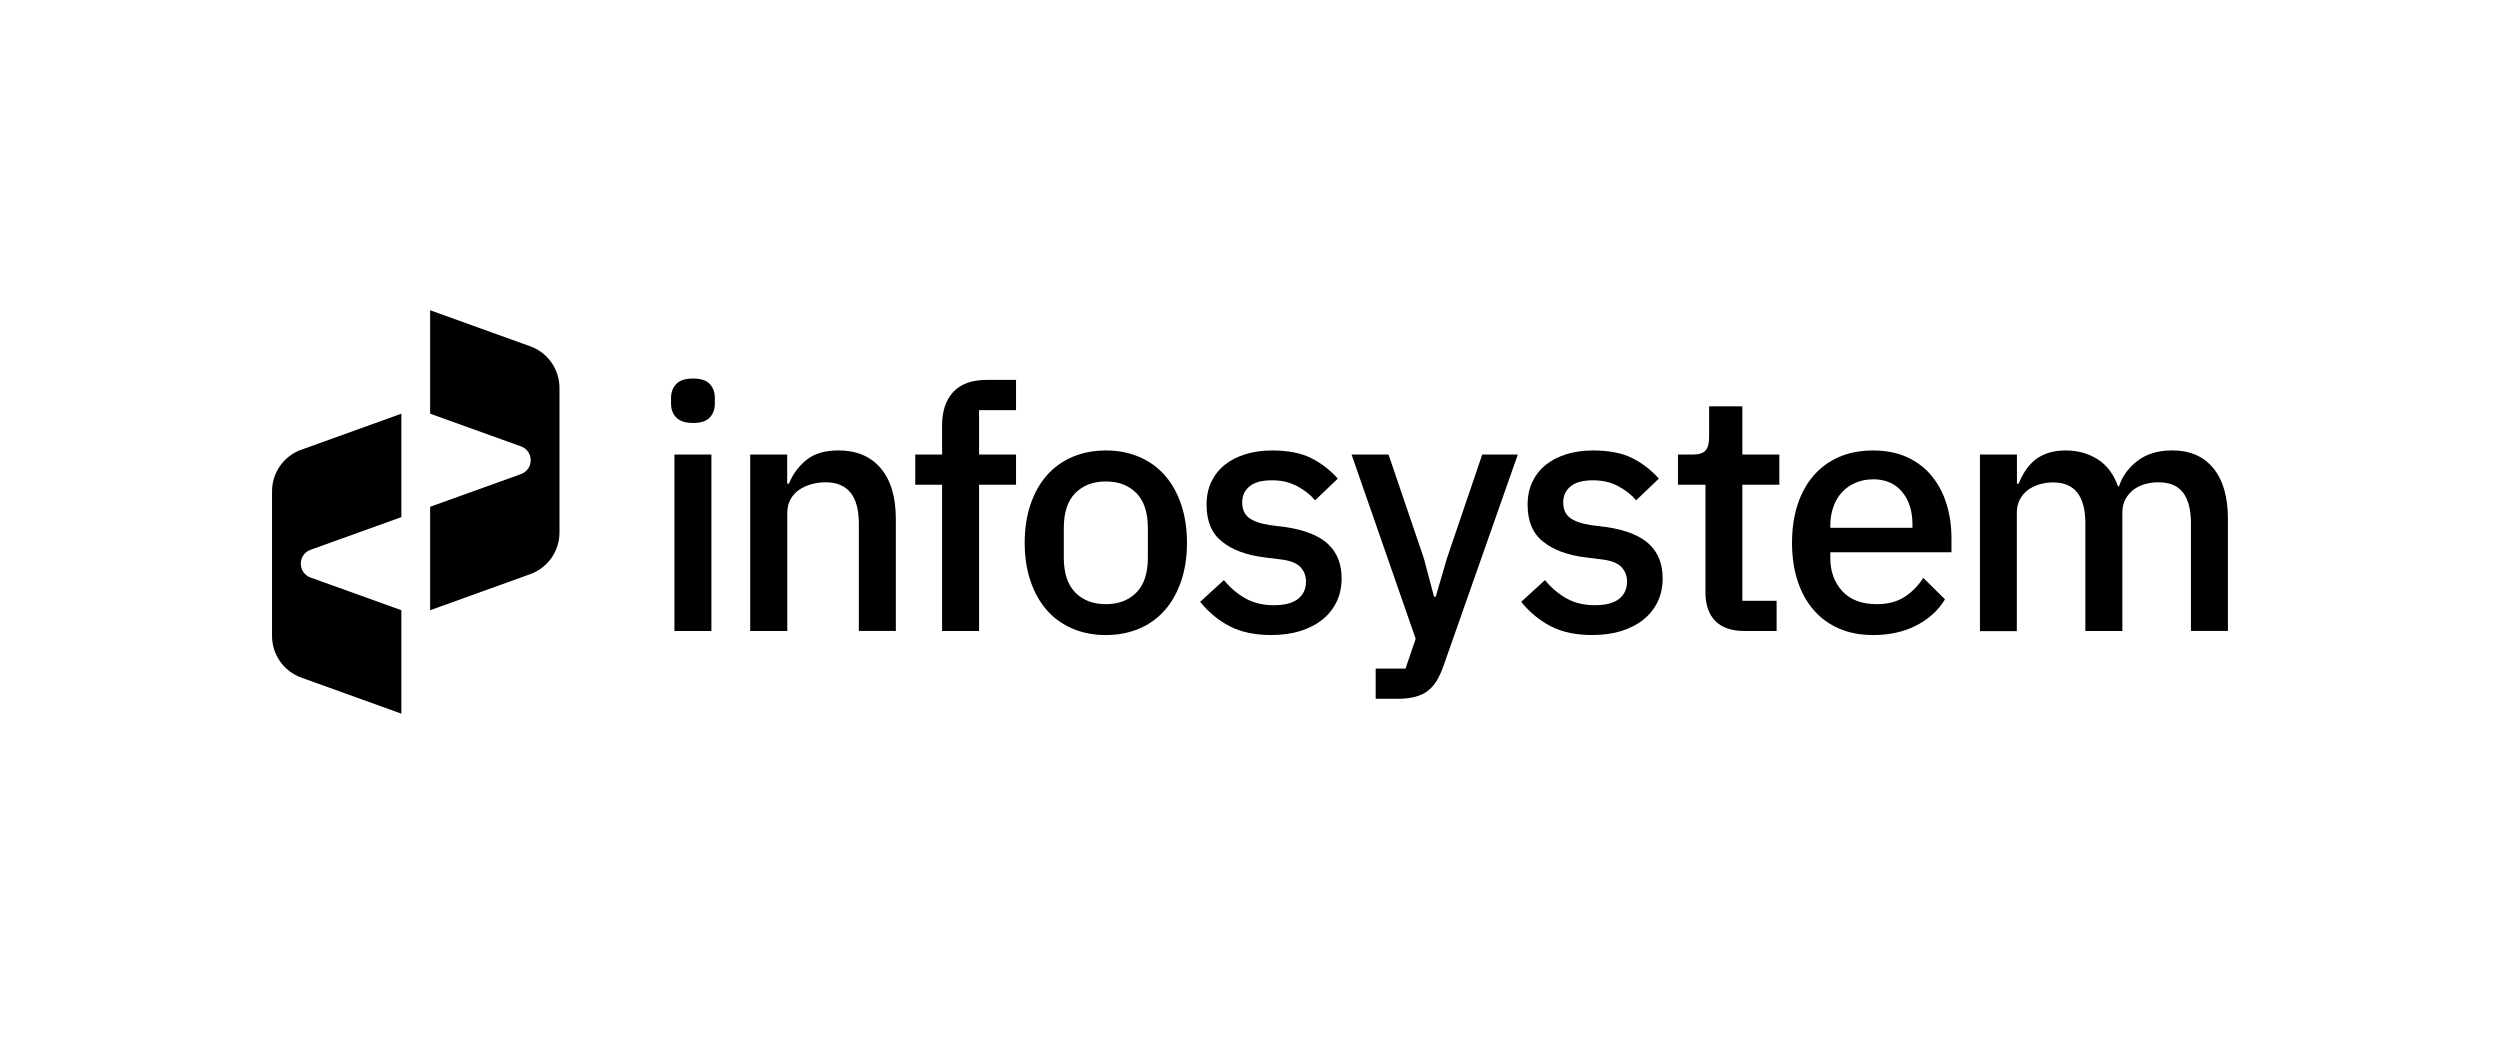 <?xml version="1.0" encoding="UTF-8"?>
<svg id="Zeichenfläche" xmlns="http://www.w3.org/2000/svg" viewBox="0 0 480 200">
  <defs>
    <style>
      .cls-1 {
        fill: none;
      }

      .cls-1, .cls-2 {
        stroke-width: 0px;
      }
    </style>
  </defs>
  <rect class="cls-1" width="480" height="200"/>
  <g>
    <path class="cls-2" d="M57.85,86.35l19.21-6.92v19.86l-17.43,6.27c-2.5.9-2.5,4.43,0,5.33l17.43,6.27v19.86l-19.21-6.92c-3.37-1.22-5.62-4.41-5.62-8v-27.77c0-3.58,2.25-6.78,5.62-7.99M101.8,66.49l-19.21-6.92v19.86l17.43,6.27c2.5.9,2.5,4.43,0,5.33l-17.43,6.27v19.86l19.21-6.92c3.37-1.21,5.62-4.41,5.62-7.99v-27.77c0-3.59-2.25-6.78-5.62-8"/>
    <path class="cls-2" d="M133.08,81.21c-1.48,0-2.55-.35-3.23-1.04s-1.01-1.58-1.01-2.67v-1.11c0-1.08.34-1.97,1.01-2.67s1.75-1.04,3.23-1.04,2.54.35,3.19,1.04c.65.7.98,1.58.98,2.67v1.11c0,1.09-.33,1.98-.98,2.67-.65.7-1.72,1.04-3.19,1.04M129.49,87.27h7.1v33.88h-7.1v-33.88Z"/>
    <path class="cls-2" d="M144.04,121.15v-33.88h7.1v5.6h.33c.74-1.83,1.86-3.34,3.36-4.56,1.5-1.22,3.55-1.83,6.16-1.83,3.47,0,6.18,1.14,8.11,3.42,1.93,2.28,2.9,5.53,2.9,9.74v21.5h-7.1v-20.59c0-5.3-2.13-7.95-6.38-7.95-.91,0-1.81.12-2.7.36-.89.24-1.68.6-2.38,1.08-.7.48-1.25,1.09-1.66,1.83-.41.74-.62,1.61-.62,2.61v22.67s-7.1,0-7.1,0Z"/>
    <path class="cls-2" d="M180.88,93.07h-5.15v-5.8h5.15v-5.6c0-2.74.72-4.87,2.15-6.42,1.43-1.54,3.58-2.31,6.45-2.31h5.6v5.8h-7.1v8.53h7.1v5.8h-7.1v28.08h-7.1v-28.08Z"/>
    <path class="cls-2" d="M212.32,121.93c-2.35,0-4.48-.41-6.42-1.24-1.93-.83-3.57-2.01-4.92-3.55-1.35-1.54-2.39-3.41-3.13-5.6-.74-2.19-1.11-4.63-1.11-7.33s.37-5.14,1.11-7.33c.74-2.19,1.78-4.06,3.13-5.6,1.34-1.54,2.99-2.72,4.92-3.55,1.93-.82,4.07-1.24,6.42-1.24s4.48.41,6.42,1.24c1.93.83,3.57,2.01,4.92,3.55s2.39,3.41,3.13,5.6c.74,2.19,1.11,4.64,1.11,7.33s-.37,5.14-1.11,7.33c-.74,2.19-1.78,4.06-3.13,5.6-1.35,1.54-2.99,2.73-4.92,3.55-1.93.82-4.07,1.24-6.42,1.24M212.32,116c2.43,0,4.39-.74,5.86-2.23,1.48-1.49,2.21-3.72,2.21-6.7v-5.7c0-2.98-.74-5.21-2.21-6.7-1.48-1.49-3.43-2.23-5.86-2.23s-4.39.74-5.86,2.23c-1.48,1.49-2.21,3.72-2.21,6.7v5.7c0,2.98.74,5.21,2.21,6.7,1.48,1.49,3.43,2.23,5.86,2.23"/>
    <path class="cls-2" d="M244.18,121.93c-3.22,0-5.91-.56-8.08-1.69-2.17-1.13-4.06-2.69-5.67-4.69l4.56-4.17c1.26,1.52,2.66,2.7,4.2,3.55,1.54.85,3.33,1.27,5.37,1.27s3.64-.4,4.66-1.21c1.02-.8,1.53-1.92,1.53-3.35,0-1.08-.36-2.01-1.08-2.77-.72-.76-1.97-1.25-3.75-1.46l-3.13-.39c-3.47-.43-6.2-1.44-8.17-3.03-1.98-1.58-2.96-3.94-2.96-7.07,0-1.65.3-3.12.91-4.4.61-1.28,1.46-2.37,2.57-3.26,1.11-.89,2.43-1.57,3.97-2.05,1.54-.48,3.25-.72,5.11-.72,3.04,0,5.53.48,7.46,1.43,1.93.96,3.66,2.28,5.18,3.97l-4.36,4.17c-.87-1.04-2.01-1.94-3.42-2.7-1.41-.76-3.03-1.14-4.85-1.14-1.95,0-3.4.39-4.33,1.17-.94.78-1.4,1.8-1.4,3.06s.41,2.28,1.24,2.93c.82.65,2.15,1.13,3.97,1.43l3.13.39c3.73.56,6.46,1.66,8.18,3.29,1.72,1.63,2.57,3.81,2.57,6.55,0,1.65-.32,3.14-.94,4.46-.63,1.32-1.53,2.47-2.7,3.42-1.17.96-2.59,1.69-4.24,2.22-1.65.52-3.5.78-5.54.78"/>
    <path class="cls-2" d="M284.58,87.27h6.84l-14.27,40.58c-.39,1.13-.84,2.09-1.33,2.9-.5.8-1.09,1.45-1.76,1.95-.67.5-1.49.87-2.44,1.11-.96.24-2.09.36-3.39.36h-4.1v-5.8h5.73l1.95-5.73-12.31-35.37h7.1l6.78,19.93,1.95,7.36h.33l2.15-7.36s6.78-19.93,6.78-19.93Z"/>
    <path class="cls-2" d="M305.82,121.93c-3.22,0-5.91-.56-8.08-1.69-2.17-1.13-4.06-2.69-5.67-4.69l4.56-4.17c1.26,1.52,2.66,2.7,4.2,3.55,1.54.85,3.33,1.27,5.37,1.27s3.64-.4,4.66-1.21c1.02-.8,1.53-1.92,1.53-3.35,0-1.08-.36-2.01-1.08-2.77-.72-.76-1.97-1.25-3.75-1.46l-3.13-.39c-3.47-.43-6.2-1.44-8.17-3.03-1.98-1.58-2.96-3.94-2.96-7.07,0-1.65.3-3.12.91-4.4.61-1.28,1.46-2.37,2.57-3.26,1.11-.89,2.43-1.57,3.97-2.05,1.54-.48,3.25-.72,5.11-.72,3.04,0,5.53.48,7.46,1.43,1.93.96,3.66,2.28,5.18,3.97l-4.36,4.17c-.87-1.04-2.01-1.94-3.42-2.7-1.41-.76-3.03-1.14-4.85-1.14-1.95,0-3.4.39-4.33,1.17-.94.78-1.4,1.8-1.4,3.06s.41,2.28,1.24,2.93c.82.65,2.15,1.13,3.97,1.43l3.13.39c3.73.56,6.46,1.66,8.18,3.29,1.72,1.63,2.57,3.81,2.57,6.55,0,1.65-.32,3.14-.94,4.46-.63,1.32-1.53,2.47-2.7,3.42-1.17.96-2.59,1.69-4.24,2.22-1.65.52-3.5.78-5.54.78"/>
    <path class="cls-2" d="M334.94,121.15c-2.47,0-4.34-.64-5.6-1.92-1.26-1.28-1.89-3.1-1.89-5.44v-20.72h-5.28v-5.8h2.86c1.17,0,1.99-.26,2.44-.78.46-.52.68-1.37.68-2.54v-5.93h6.38v9.25h7.1v5.8h-7.1v22.28h6.58v5.8s-6.19,0-6.19,0Z"/>
    <path class="cls-2" d="M359.64,121.93c-2.43,0-4.6-.41-6.52-1.24-1.91-.82-3.54-2.01-4.88-3.55-1.35-1.54-2.38-3.41-3.1-5.6-.72-2.19-1.07-4.63-1.07-7.33s.36-5.14,1.07-7.33c.72-2.19,1.75-4.06,3.1-5.6,1.34-1.54,2.97-2.72,4.88-3.55,1.91-.82,4.08-1.24,6.52-1.24s4.66.43,6.55,1.3c1.89.87,3.46,2.07,4.72,3.62,1.26,1.54,2.21,3.33,2.83,5.37.63,2.04.94,4.24.94,6.58v2.67h-23.26v1.1c0,2.59.77,4.71,2.31,6.38,1.54,1.66,3.75,2.49,6.61,2.49,2.09,0,3.84-.45,5.28-1.36,1.43-.91,2.65-2.14,3.65-3.69l4.17,4.12c-1.26,2.09-3.08,3.76-5.47,5-2.39,1.24-5.17,1.86-8.34,1.86M359.64,92.03c-1.22,0-2.34.22-3.36.65-1.02.43-1.89,1.04-2.61,1.82-.72.78-1.27,1.72-1.66,2.8-.39,1.09-.59,2.28-.59,3.58v.46h15.77v-.65c0-2.61-.67-4.7-2.02-6.29-1.35-1.58-3.19-2.38-5.54-2.38"/>
    <path class="cls-2" d="M380.15,121.15v-33.88h7.1v5.6h.33c.35-.87.77-1.69,1.27-2.47.5-.78,1.11-1.47,1.82-2.05.72-.59,1.56-1.04,2.54-1.37s2.12-.49,3.42-.49c2.3,0,4.34.57,6.12,1.69,1.78,1.13,3.08,2.87,3.91,5.21h.19c.61-1.91,1.78-3.54,3.52-4.89,1.74-1.34,3.97-2.02,6.71-2.02,3.39,0,6.02,1.14,7.88,3.42,1.87,2.28,2.8,5.53,2.8,9.74v21.5h-7.1v-20.65c0-2.61-.5-4.57-1.5-5.9-1-1.32-2.58-1.99-4.76-1.99-.91,0-1.78.12-2.61.36-.82.24-1.55.6-2.18,1.08-.63.48-1.14,1.09-1.53,1.83-.39.74-.59,1.58-.59,2.54v22.74h-7.1v-20.65c0-5.26-2.06-7.88-6.19-7.88-.87,0-1.73.12-2.57.36-.85.24-1.59.6-2.25,1.08-.65.48-1.17,1.09-1.56,1.83-.39.74-.59,1.58-.59,2.54v22.74s-7.1,0-7.1,0Z"/>
  </g>
</svg>